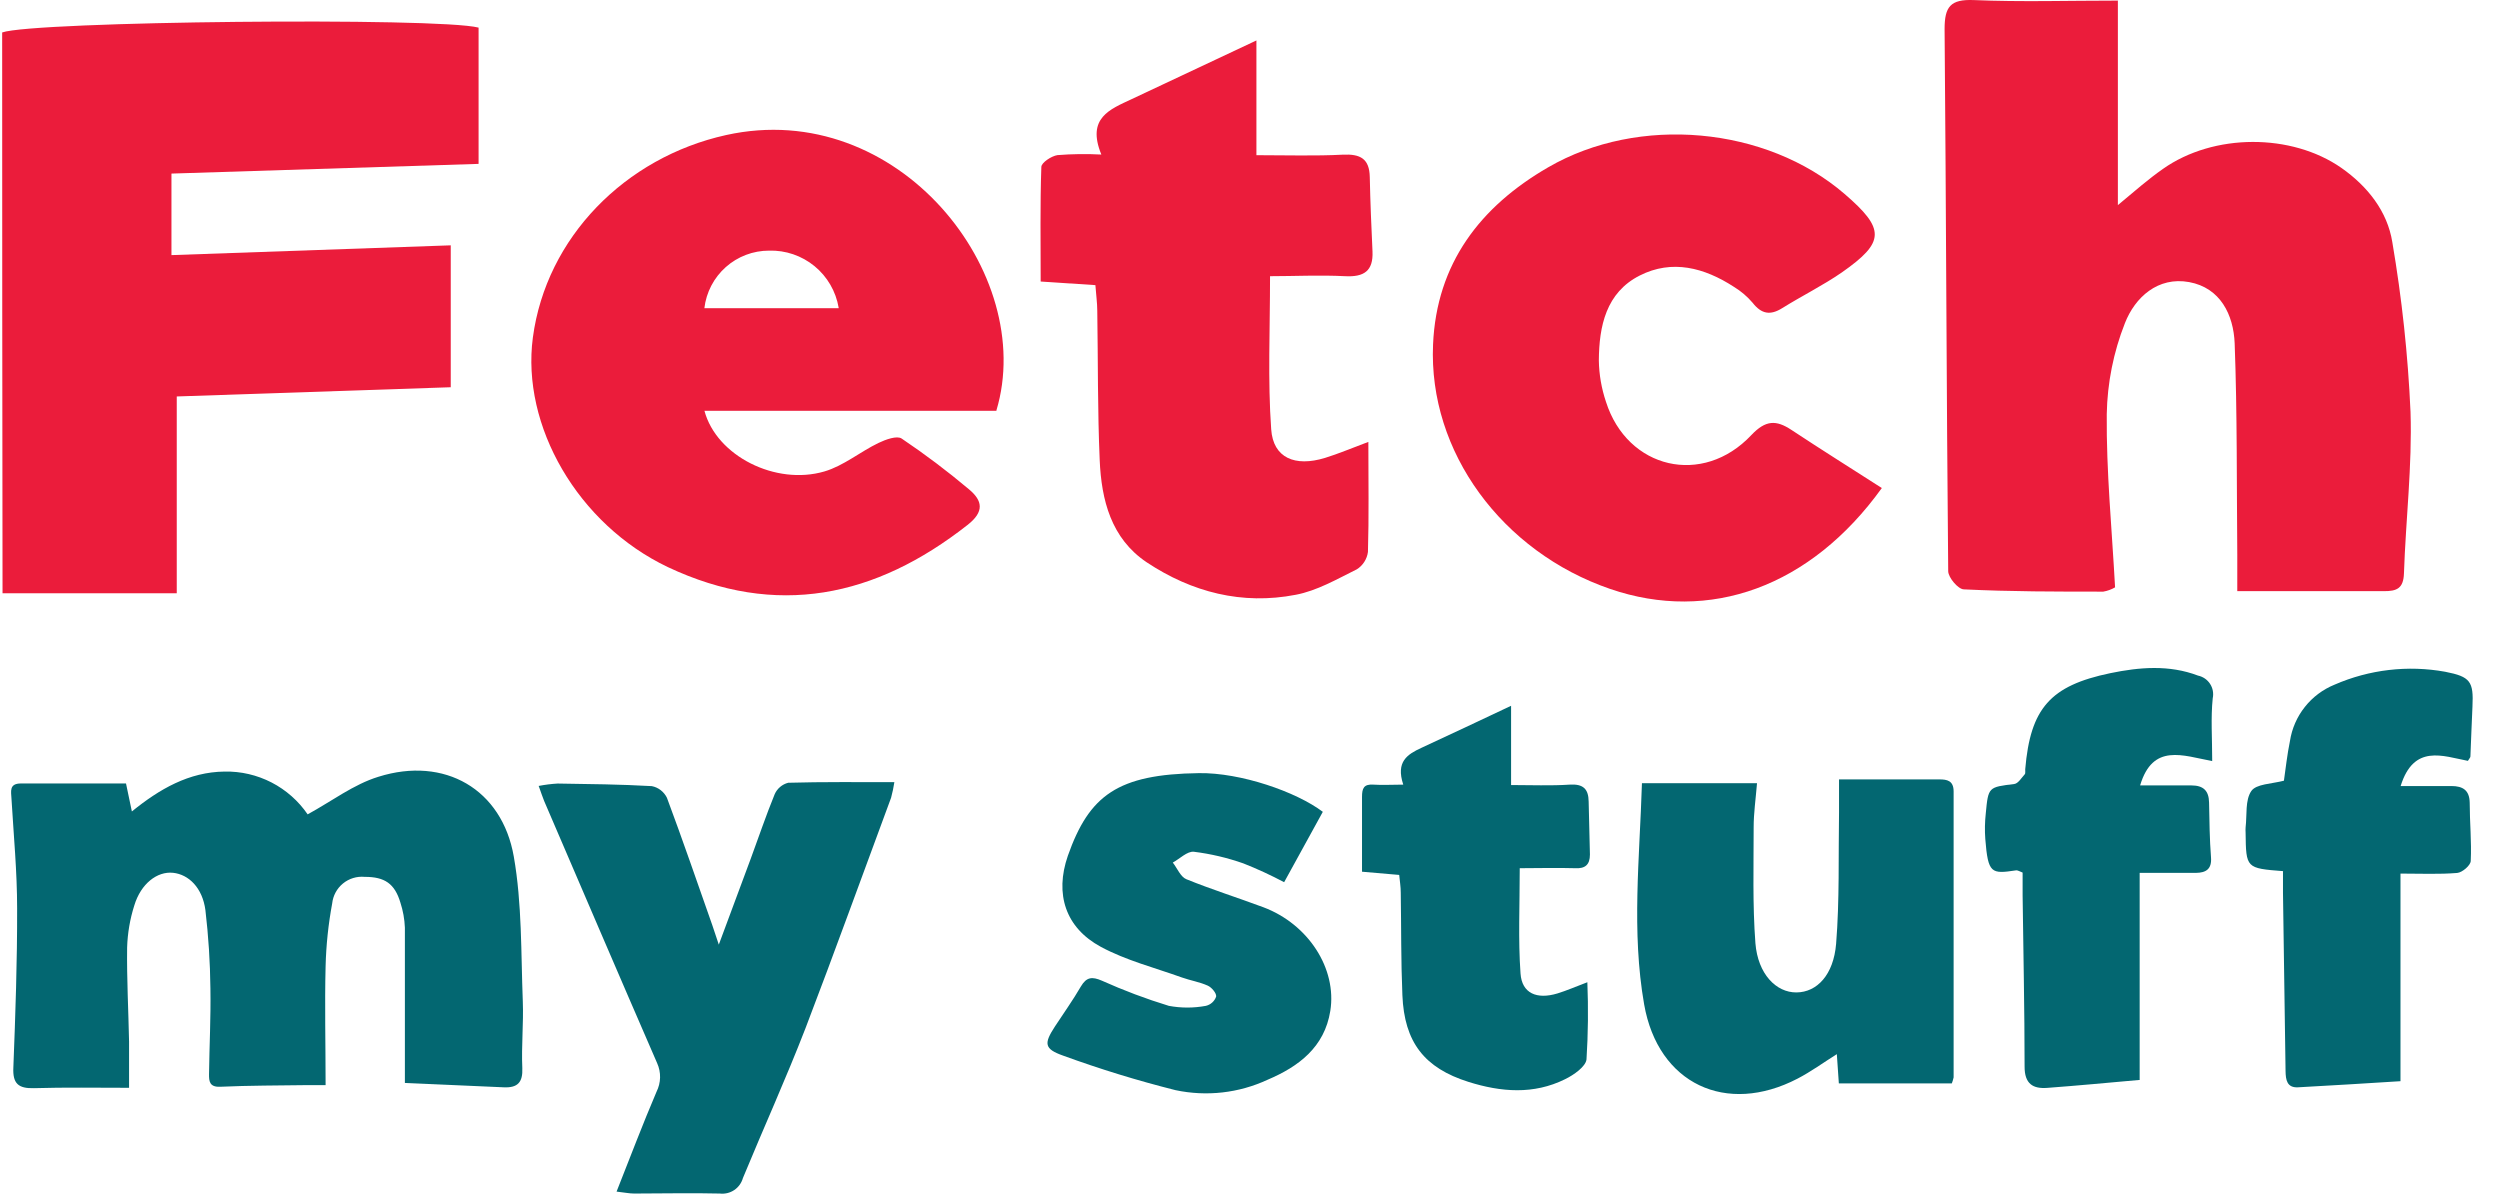 <svg aria-label="Fetch My Stuff" fill="none" role="img" viewBox="0 0 67 32" xmlns="http://www.w3.org/2000/svg">
    <path d="M56.759 0.01C56.759 1.874 56.759 3.643 56.759 5.497C57.218 5.115 57.577 4.799 57.971 4.524C59.33 3.568 61.413 3.568 62.751 4.501C63.451 4.992 63.982 5.664 64.114 6.489C64.371 7.995 64.534 9.514 64.602 11.04C64.649 12.48 64.474 13.925 64.426 15.368C64.412 15.772 64.234 15.845 63.885 15.843C62.619 15.843 61.351 15.843 59.959 15.843C59.959 15.493 59.959 15.175 59.959 14.858C59.942 12.973 59.959 11.086 59.889 9.201C59.858 8.436 59.506 7.713 58.669 7.56C57.831 7.407 57.218 7.969 56.948 8.66C56.641 9.438 56.476 10.265 56.461 11.101C56.447 12.631 56.598 14.16 56.684 15.741C56.586 15.798 56.479 15.837 56.367 15.856C55.122 15.856 53.881 15.856 52.633 15.795C52.48 15.795 52.214 15.479 52.212 15.309C52.166 10.464 52.157 5.618 52.115 0.779C52.115 0.18 52.27 -0.024 52.899 0.002C54.159 0.056 55.42 0.016 56.767 0.016" fill="#EB1C3B"></path>
    <path d="M12.08 6.575C12.08 7.973 12.08 9.141 12.08 10.378L4.737 10.625C4.737 12.361 4.737 14.082 4.737 15.9H0.068C0.061 10.905 0.058 5.895 0.058 0.87C0.899 0.568 11.744 0.459 12.826 0.74C12.826 1.951 12.826 3.165 12.826 4.392L4.595 4.652C4.595 5.394 4.595 6.092 4.595 6.837L12.078 6.575" fill="#EB1C3B"></path>
    <path d="M26.707 11.009H22.757H18.879C19.202 12.22 20.791 13.019 22.097 12.634C22.609 12.483 23.053 12.107 23.546 11.87C23.737 11.778 24.038 11.669 24.164 11.753C24.79 12.174 25.392 12.628 25.969 13.114C26.334 13.418 26.387 13.713 25.928 14.07C23.462 16.007 20.806 16.569 17.898 15.198C15.487 14.051 13.966 11.411 14.281 9.044C14.639 6.367 16.751 4.22 19.457 3.62C24.07 2.597 27.802 7.346 26.703 11.002L26.707 11.009ZM22.476 8.247C22.402 7.809 22.172 7.414 21.83 7.133C21.487 6.852 21.054 6.704 20.611 6.717C20.183 6.717 19.77 6.874 19.451 7.158C19.131 7.443 18.927 7.835 18.877 8.26H22.476" fill="#EB1C3B"></path>
    <path d="M50.434 13.078C48.522 15.736 45.815 16.699 43.151 15.783C40.26 14.789 38.278 12.111 38.406 9.231C38.499 7.069 39.664 5.539 41.495 4.482C43.916 3.079 47.331 3.386 49.434 5.197C50.526 6.138 50.524 6.487 49.363 7.3C48.853 7.652 48.291 7.929 47.767 8.256C47.442 8.461 47.206 8.415 46.971 8.115C46.827 7.946 46.656 7.801 46.467 7.686C45.677 7.174 44.813 6.944 43.945 7.384C43.042 7.841 42.855 8.74 42.849 9.661C42.855 10.038 42.92 10.411 43.04 10.768C43.614 12.571 45.635 13.045 46.937 11.659C47.319 11.256 47.6 11.25 48.011 11.522C48.801 12.044 49.604 12.548 50.434 13.08" fill="#EB1C3B"></path>
    <path d="M29.359 7.642L27.89 7.545C27.89 6.497 27.873 5.484 27.908 4.474C27.908 4.36 28.177 4.182 28.34 4.157C28.731 4.126 29.124 4.121 29.516 4.142C29.112 3.155 29.755 2.928 30.326 2.658C31.405 2.148 32.485 1.641 33.672 1.084C33.672 2.142 33.672 3.102 33.672 4.159C34.496 4.159 35.244 4.184 35.988 4.145C36.456 4.123 36.701 4.251 36.71 4.746C36.724 5.411 36.752 6.084 36.783 6.74C36.806 7.264 36.553 7.428 36.051 7.402C35.37 7.367 34.684 7.402 34.037 7.402C34.037 8.862 33.974 10.189 34.068 11.506C34.121 12.271 34.703 12.52 35.513 12.271C35.867 12.162 36.207 12.017 36.672 11.843C36.672 12.898 36.689 13.845 36.661 14.791C36.649 14.887 36.615 14.978 36.563 15.059C36.511 15.14 36.442 15.209 36.36 15.259C35.831 15.521 35.294 15.833 34.726 15.94C33.29 16.219 31.942 15.873 30.732 15.07C29.776 14.43 29.518 13.399 29.472 12.332C29.414 10.994 29.428 9.667 29.407 8.333C29.407 8.115 29.374 7.897 29.357 7.646" fill="#EB1C3B"></path>
    <path d="M3.459 29.153C2.589 29.153 1.75 29.138 0.91 29.163C0.494 29.174 0.337 29.043 0.358 28.61C0.413 27.188 0.463 25.765 0.459 24.343C0.459 23.364 0.366 22.387 0.308 21.41C0.297 21.207 0.241 20.997 0.562 20.997C1.494 20.997 2.425 20.997 3.377 20.997C3.428 21.242 3.474 21.462 3.534 21.747C4.275 21.146 5.063 20.689 6.019 20.678C6.456 20.669 6.888 20.77 7.277 20.97C7.665 21.17 7.998 21.464 8.245 21.825C8.893 21.471 9.48 21.02 10.143 20.817C11.912 20.261 13.455 21.148 13.77 22.957C13.992 24.224 13.961 25.54 14.011 26.834C14.034 27.429 13.971 28.029 13.998 28.624C14.015 29.006 13.873 29.157 13.502 29.14C12.65 29.1 11.795 29.065 10.851 29.023V28.532C10.851 27.308 10.851 26.085 10.851 24.861C10.842 24.632 10.801 24.406 10.73 24.188C10.579 23.683 10.311 23.498 9.774 23.5C9.564 23.48 9.354 23.544 9.191 23.678C9.028 23.812 8.924 24.005 8.902 24.215C8.799 24.77 8.74 25.333 8.726 25.897C8.7 26.934 8.726 27.972 8.726 29.081H8.239C7.459 29.092 6.681 29.09 5.903 29.125C5.614 29.138 5.6 28.977 5.602 28.788C5.612 28.023 5.652 27.259 5.639 26.494C5.632 25.791 5.587 25.089 5.505 24.391C5.426 23.794 5.059 23.435 4.637 23.391C4.214 23.347 3.776 23.68 3.599 24.267C3.483 24.631 3.419 25.01 3.407 25.393C3.396 26.232 3.442 27.073 3.459 27.915C3.459 28.28 3.459 28.643 3.459 29.151" fill="#036771"></path>
    <path d="M49.286 20.888C50.214 20.888 51.095 20.888 51.974 20.888C52.177 20.888 52.357 20.917 52.357 21.211C52.357 23.766 52.357 26.32 52.357 28.874C52.345 28.929 52.329 28.983 52.309 29.035H49.281C49.267 28.821 49.248 28.553 49.227 28.251C48.862 28.481 48.533 28.721 48.175 28.907C46.264 29.901 44.436 29.05 44.063 26.917C43.721 24.965 43.943 22.989 44.004 20.99H47.088C47.053 21.416 46.998 21.793 46.998 22.169C46.998 23.206 46.967 24.246 47.045 25.278C47.111 26.102 47.6 26.603 48.147 26.597C48.694 26.592 49.139 26.129 49.208 25.293C49.302 24.123 49.267 22.944 49.286 21.77C49.286 21.515 49.286 21.261 49.286 20.883" fill="#036771"></path>
    <path d="M14.432 21.064C14.601 21.031 14.773 21.009 14.944 20.999C15.788 21.012 16.629 21.02 17.468 21.068C17.555 21.085 17.638 21.122 17.708 21.177C17.778 21.231 17.835 21.301 17.874 21.381C18.296 22.511 18.688 23.653 19.088 24.79C19.137 24.932 19.181 25.073 19.264 25.316C19.573 24.485 19.849 23.747 20.122 23.007C20.334 22.433 20.527 21.859 20.761 21.286C20.794 21.21 20.844 21.143 20.907 21.09C20.97 21.037 21.044 20.998 21.124 20.978C22.053 20.951 22.984 20.963 23.969 20.961C23.948 21.102 23.918 21.242 23.881 21.38C23.116 23.441 22.372 25.507 21.587 27.557C21.063 28.911 20.462 30.234 19.91 31.572C19.873 31.704 19.79 31.818 19.677 31.894C19.563 31.97 19.426 32.003 19.29 31.987C18.526 31.968 17.761 31.987 16.996 31.987C16.864 31.987 16.734 31.958 16.524 31.935C16.893 31.004 17.226 30.123 17.595 29.259C17.654 29.141 17.687 29.011 17.69 28.878C17.693 28.746 17.666 28.614 17.612 28.494C16.595 26.155 15.591 23.81 14.583 21.466C14.537 21.357 14.503 21.242 14.44 21.072" fill="#036771"></path>
    <path d="M35.453 21.754L34.415 23.643C34.06 23.455 33.695 23.286 33.322 23.139C32.892 22.988 32.447 22.883 31.995 22.827C31.819 22.808 31.613 23.018 31.431 23.117C31.549 23.268 31.639 23.5 31.794 23.563C32.471 23.838 33.171 24.058 33.857 24.314C35.063 24.767 35.834 25.959 35.652 27.094C35.496 28.067 34.803 28.584 33.972 28.937C33.201 29.295 32.335 29.393 31.503 29.216C30.485 28.96 29.48 28.651 28.492 28.291C27.98 28.11 27.976 27.966 28.27 27.513C28.504 27.155 28.754 26.806 28.968 26.437C29.119 26.182 29.268 26.169 29.53 26.282C30.114 26.544 30.714 26.77 31.326 26.957C31.653 27.018 31.989 27.018 32.316 26.957C32.38 26.942 32.438 26.912 32.487 26.868C32.535 26.825 32.572 26.77 32.593 26.708C32.605 26.618 32.473 26.463 32.37 26.416C32.15 26.316 31.903 26.278 31.674 26.196C30.945 25.934 30.177 25.739 29.502 25.375C28.555 24.863 28.263 23.962 28.618 22.936C29.192 21.309 29.957 20.75 32.131 20.72C33.245 20.703 34.737 21.217 35.453 21.758" fill="#036771"></path>
    <path d="M57.353 28.941C56.511 29.016 55.691 29.094 54.867 29.155C54.485 29.184 54.257 29.05 54.259 28.582C54.259 27.052 54.225 25.523 54.206 23.993C54.206 23.802 54.206 23.596 54.206 23.385C54.135 23.36 54.077 23.318 54.026 23.326C53.364 23.425 53.28 23.414 53.206 22.485C53.189 22.255 53.194 22.025 53.219 21.797C53.286 21.087 53.29 21.097 53.984 21.011C54.087 20.997 54.175 20.848 54.263 20.751C54.288 20.724 54.272 20.661 54.276 20.617C54.414 18.986 54.944 18.376 56.555 18.041C57.339 17.879 58.131 17.812 58.907 18.106C58.973 18.12 59.035 18.147 59.091 18.185C59.146 18.223 59.194 18.272 59.23 18.328C59.267 18.385 59.292 18.448 59.304 18.514C59.316 18.581 59.315 18.649 59.301 18.714C59.247 19.24 59.287 19.777 59.287 20.397C58.498 20.25 57.695 19.911 57.355 21.049C57.853 21.049 58.289 21.049 58.727 21.049C59.052 21.049 59.198 21.192 59.203 21.51C59.213 21.999 59.217 22.491 59.255 22.978C59.28 23.295 59.117 23.389 58.855 23.393C58.368 23.393 57.882 23.393 57.343 23.393C57.343 25.234 57.343 27.043 57.343 28.938" fill="#036771"></path>
    <path d="M61.19 23.347C60.194 23.269 60.194 23.269 60.182 22.313C60.179 22.267 60.179 22.222 60.182 22.177C60.222 21.842 60.167 21.443 60.335 21.2C60.465 21.009 60.878 21.009 61.209 20.923C61.255 20.607 61.295 20.229 61.371 19.858C61.423 19.524 61.56 19.21 61.77 18.946C61.979 18.681 62.254 18.476 62.566 18.349C63.498 17.943 64.53 17.822 65.53 18.003C66.207 18.135 66.295 18.263 66.262 18.936C66.241 19.378 66.226 19.821 66.207 20.274C66.207 20.301 66.178 20.326 66.14 20.391C65.469 20.263 64.689 19.934 64.337 21.066C64.832 21.066 65.264 21.066 65.698 21.066C66.006 21.066 66.182 21.179 66.188 21.512C66.188 22.032 66.241 22.553 66.216 23.07C66.216 23.19 65.989 23.383 65.853 23.395C65.369 23.435 64.88 23.412 64.333 23.412C64.333 25.244 64.333 27.045 64.333 28.976C63.431 29.031 62.509 29.092 61.586 29.14C61.289 29.155 61.257 28.939 61.253 28.706C61.231 27.115 61.208 25.522 61.184 23.926C61.184 23.747 61.184 23.567 61.184 23.353" fill="#036771"></path>
    <path d="M37.607 21.026C37.404 20.412 37.718 20.217 38.088 20.045C38.872 19.684 39.652 19.313 40.497 18.915C40.497 19.661 40.497 20.313 40.497 21.039C41.042 21.039 41.557 21.062 42.067 21.028C42.428 21.005 42.572 21.142 42.576 21.483C42.585 21.955 42.6 22.429 42.61 22.901C42.61 23.171 42.486 23.284 42.214 23.268C41.713 23.253 41.211 23.268 40.729 23.268C40.729 24.27 40.685 25.18 40.75 26.089C40.786 26.622 41.186 26.792 41.74 26.624C41.985 26.549 42.218 26.446 42.541 26.324C42.569 27.014 42.562 27.705 42.518 28.394C42.495 28.586 42.178 28.809 41.945 28.922C41.102 29.341 40.224 29.268 39.356 28.995C38.172 28.622 37.635 27.932 37.584 26.67C37.545 25.754 37.555 24.834 37.54 23.919C37.54 23.767 37.515 23.618 37.499 23.448L36.502 23.362C36.502 22.662 36.502 22.009 36.502 21.357C36.502 21.125 36.551 21.011 36.806 21.028C37.06 21.045 37.282 21.028 37.607 21.028" fill="#036771"></path>
</svg>